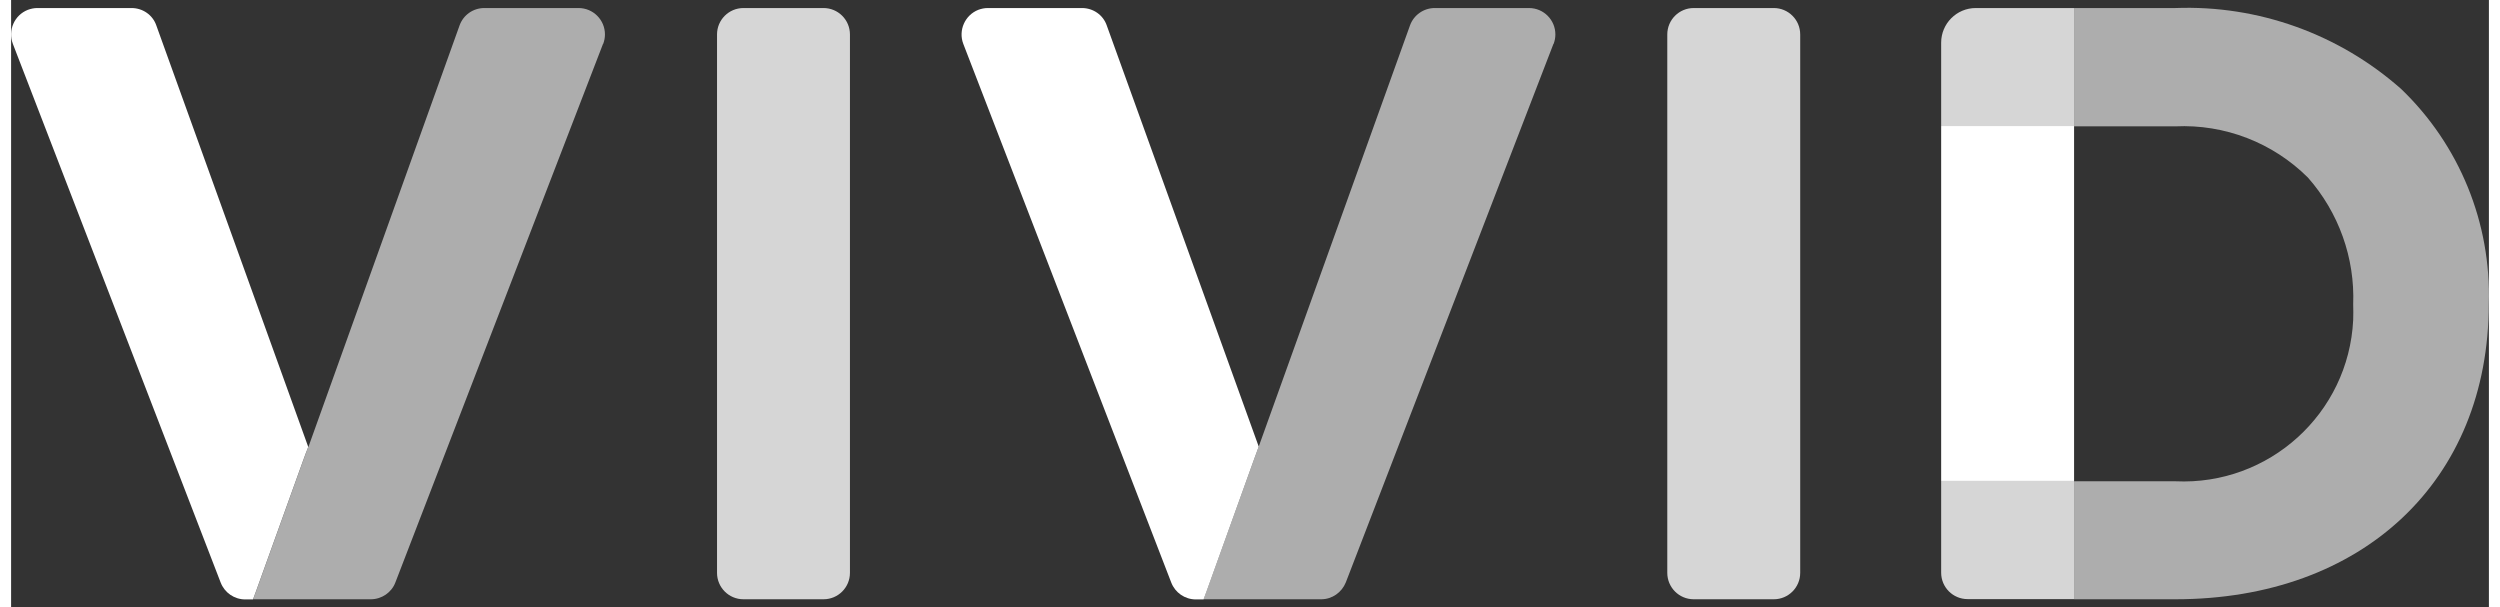 <svg xmlns="http://www.w3.org/2000/svg" id="uuid-428591c1-ed95-42df-a2dc-80f2b1662047" width="2.1in" height=".51in" viewBox="0 0 151 37"><rect x="0" y="0" width="151" height="37" fill="#333333" stroke="none"/><defs><style>.uuid-019cb80e-35d1-49a1-926a-18c7b864fab8{fill:#fff;}.uuid-c9613ece-0f06-4dea-8c5c-9961be540ac4{fill:rgba(255,255,255,.6);}.uuid-55eb2364-0e59-458c-89c3-de529a189936{fill:rgba(255,255,255,.8);}</style></defs><path class="uuid-019cb80e-35d1-49a1-926a-18c7b864fab8" d="M18.11,27.24v.04h-.02l-.14.36-.15.41-2.86,7.94-.1.27-.1.27h-.47c-.67,0-1.26-.41-1.5-1.03L.11,2.68C-.21,1.85.2.92,1.02.6c.19-.07.38-.11.58-.11h5.74c.68,0,1.29.42,1.51,1.06l9.26,25.69Z"></path><path class="uuid-c9613ece-0f06-4dea-8c5c-9961be540ac4" d="M36.07,2.68l-12.65,32.81c-.23.62-.84,1.03-1.5,1.03h-7.17l.1-.27.1-.27,2.86-7.94.15-.41.14-.37h.01L27.33,1.55c.23-.64.83-1.06,1.51-1.06h5.74c.89,0,1.61.72,1.61,1.61,0,.2-.04.4-.11.58Z"></path><path class="uuid-55eb2364-0e59-458c-89c3-de529a189936" d="M51.12,2.1v32.81c0,.89-.72,1.61-1.61,1.61h-4.88c-.89,0-1.61-.72-1.61-1.61V2.1c0-.89.72-1.61,1.61-1.61h4.88c.89,0,1.61.72,1.61,1.61Z"></path><path class="uuid-c9613ece-0f06-4dea-8c5c-9961be540ac4" d="M93.99,2.68l-12.65,32.81c-.25.62-.84,1.03-1.5,1.03h-7.17l.2-.54,2.86-7.94.15-.41.15-.41L85.25,1.55c.23-.64.84-1.06,1.51-1.06h5.74c.89,0,1.61.72,1.61,1.61,0,.2-.04.4-.11.58Z"></path><path class="uuid-019cb80e-35d1-49a1-926a-18c7b864fab8" d="M76.03,27.22l-.15.41-.15.41-2.86,7.95-.2.54h-.47c-.67,0-1.26-.41-1.5-1.03L58.03,2.68c-.32-.83.1-1.76.91-2.08.19-.07.38-.11.58-.11h5.74c.68,0,1.29.42,1.51,1.06l9.26,25.66Z"></path><path class="uuid-55eb2364-0e59-458c-89c3-de529a189936" d="M109.03,2.1v32.81c0,.89-.72,1.61-1.61,1.61h-4.88c-.89,0-1.61-.72-1.61-1.61V2.1c0-.89.72-1.61,1.61-1.61h4.88c.89,0,1.61.72,1.61,1.61Z"></path><path class="uuid-55eb2364-0e59-458c-89c3-de529a189936" d="M125.72.49v7.19h-8.1V2.6c0-1.16.94-2.11,2.11-2.11h5.98Z"></path><path class="uuid-c9613ece-0f06-4dea-8c5c-9961be540ac4" d="M150.99,18.53c0,10.76-7.68,17.99-19.1,17.99h-6.17v-7.19h6.17c5.71.27,10.56-4.13,10.84-9.83.01-.32.01-.64,0-.95.11-2.83-.88-5.6-2.76-7.73-2.14-2.13-5.07-3.26-8.08-3.12h-6.17V.49h6.17c5.06-.19,9.99,1.59,13.77,4.94,3.55,3.41,5.49,8.17,5.33,13.09Z"></path><path class="uuid-019cb80e-35d1-49a1-926a-18c7b864fab8" d="M125.72,7.68h-8.1v21.63h8.1V7.68Z"></path><path class="uuid-55eb2364-0e59-458c-89c3-de529a189936" d="M125.72,29.32v7.19h-6.49c-.89,0-1.61-.72-1.61-1.61v-5.59h8.1Z"></path></svg>